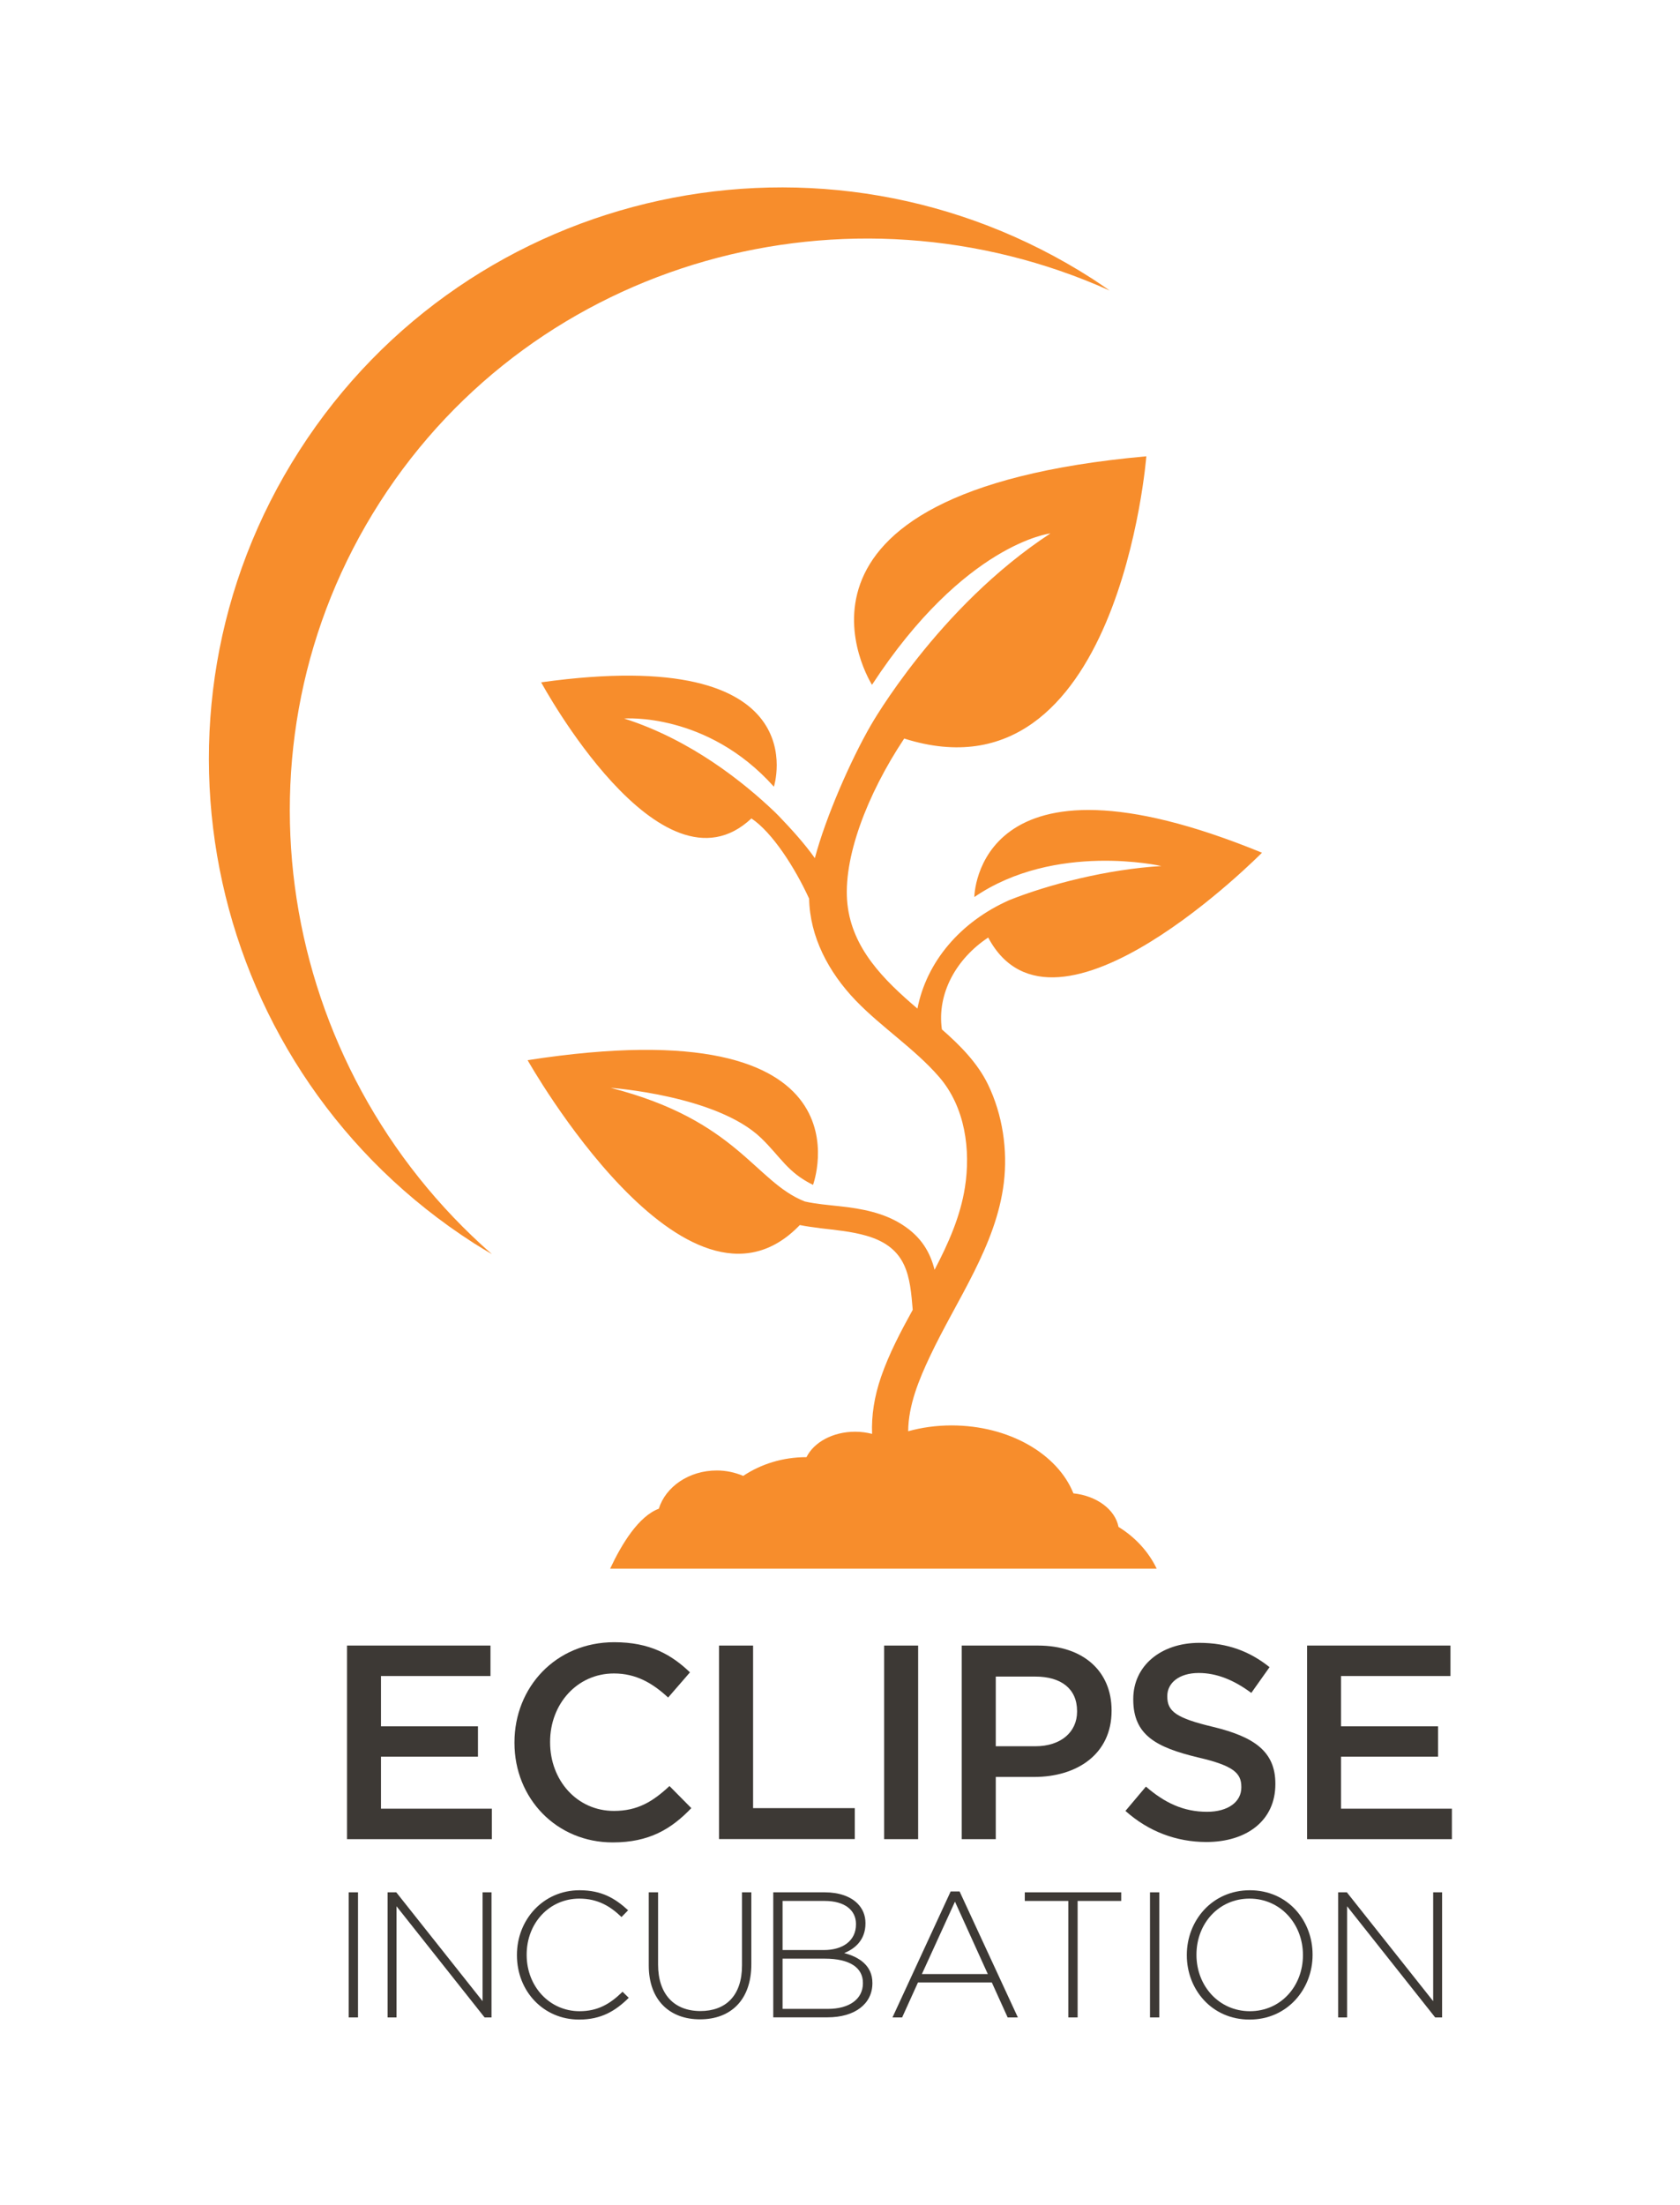 <?xml version="1.0" encoding="utf-8"?>
<!-- Generator: Adobe Illustrator 24.0.1, SVG Export Plug-In . SVG Version: 6.00 Build 0)  -->
<svg version="1.1" id="Layer_1" xmlns="http://www.w3.org/2000/svg" xmlns:xlink="http://www.w3.org/1999/xlink" x="0px" y="0px"
	 viewBox="0 0 210.79 276.54" style="enable-background:new 0 0 210.79 276.54;" xml:space="preserve">
<style type="text/css">
	.st0{fill:#3D3935;}
	.st1{fill:#F78D2C;}
</style>
<g>
	<path class="st0" d="M43.75,237.34h1.17v15.69h-1.17V237.34z"/>
	<path class="st0" d="M48.62,237.34h1.1l10.83,13.65v-13.65h1.12v15.69h-0.87l-11.05-13.94v13.94h-1.12V237.34z"/>
	<path class="st0" d="M64.86,245.23v-0.04c0-4.44,3.32-8.11,7.85-8.11c2.8,0,4.48,1.03,6.1,2.51l-0.83,0.85
		c-1.37-1.32-2.94-2.31-5.29-2.31c-3.77,0-6.61,3.07-6.61,7.02v0.04c0,3.97,2.89,7.06,6.63,7.06c2.26,0,3.81-0.88,5.4-2.44
		l0.78,0.76c-1.66,1.64-3.45,2.73-6.23,2.73C68.18,253.3,64.86,249.74,64.86,245.23z"/>
	<path class="st0" d="M81.4,246.51v-9.17h1.17v9.06c0,3.7,2,5.83,5.31,5.83c3.18,0,5.22-1.93,5.22-5.72v-9.17h1.17v9.03
		c0,4.51-2.62,6.9-6.43,6.9C84.07,253.28,81.4,250.9,81.4,246.51z"/>
	<path class="st0" d="M97.02,237.34h6.48c1.77,0,3.21,0.52,4.08,1.39c0.65,0.65,1.01,1.48,1.01,2.47v0.04
		c0,2.13-1.39,3.21-2.67,3.72c1.88,0.49,3.54,1.57,3.54,3.74v0.04c0,2.62-2.24,4.28-5.63,4.28h-6.81V237.34z M107.4,241.31
		c0-1.73-1.41-2.89-3.92-2.89h-5.29v6.16h5.18c2.35,0,4.03-1.14,4.03-3.23V241.31z M103.5,245.66h-5.31v6.3h5.69
		c2.69,0,4.39-1.23,4.39-3.21v-0.04C108.28,246.78,106.6,245.66,103.5,245.66z"/>
	<path class="st0" d="M119.28,237.23h1.12l7.31,15.8h-1.28l-1.99-4.39h-9.26l-1.99,4.39h-1.21L119.28,237.23z M123.94,247.59
		l-4.12-9.08l-4.15,9.08H123.94z"/>
	<path class="st0" d="M134.05,238.42h-5.47v-1.08h12.1v1.08h-5.47v14.61h-1.17V238.42z"/>
	<path class="st0" d="M144.29,237.34h1.17v15.69h-1.17V237.34z"/>
	<path class="st0" d="M148.91,245.23v-0.04c0-4.28,3.16-8.11,7.91-8.11s7.87,3.79,7.87,8.07v0.04c0,4.28-3.16,8.11-7.91,8.11
		S148.91,249.51,148.91,245.23z M163.48,245.23v-0.04c0-3.88-2.82-7.06-6.7-7.06s-6.66,3.14-6.66,7.02v0.04
		c0,3.88,2.82,7.06,6.7,7.06S163.48,249.11,163.48,245.23z"/>
	<path class="st0" d="M167.89,237.34h1.1l10.83,13.65v-13.65h1.12v15.69h-0.87l-11.05-13.94v13.94h-1.12V237.34z"/>
</g>
<path class="st1" d="M82.66,189.23c0.85-2.75,3.77-4.8,7.28-4.8c1.2,0,2.31,0.26,3.31,0.68c2.21-1.47,4.94-2.35,7.92-2.35h0.02
	c0.92-1.86,3.29-3.19,6.11-3.19c0.74,0,1.45,0.1,2.12,0.27c-0.09-2.28,0.27-4.66,1.13-7.16c1-2.89,2.45-5.65,3.97-8.4
	c-0.35-4.12-0.62-7.78-5.78-9.28c-1.92-0.56-3.92-0.73-5.88-0.96l-0.01,0l0-0.01c-0.84-0.1-1.68-0.22-2.5-0.38
	c-14.17,14.76-34.15-20.68-34.15-20.68c44.1-6.84,35.81,15.64,35.81,15.64c-3.2-1.56-4.08-3.53-6.52-5.88
	c-5.57-5.35-18.87-6.29-18.87-6.29c15.92,4.07,18.09,11.78,24.35,14.25c1.42,0.32,2.93,0.44,4.38,0.6c2.8,0.3,5.54,0.82,7.87,2.32
	c2.41,1.55,3.49,3.48,4.04,5.65c1.74-3.32,3.24-6.7,3.81-10.34c0.73-4.65,0.06-10.04-3.24-13.85c-3.05-3.52-7.17-6.18-10.43-9.55
	c-3.48-3.61-5.79-8.06-5.88-12.81c-1.76-3.85-4.62-8.32-7.24-10.06C82.9,113.34,67.9,85.58,67.9,85.58
	c34.98-4.88,29.2,13.09,29.2,13.09c-8.4-9.39-18.79-8.55-18.79-8.55c8.4,2.67,15.03,8.03,18.89,11.71l0.53,0.53
	c1.57,1.64,3.17,3.39,4.51,5.27c1.36-5.15,4.53-12.36,7.02-16.66c0,0,8.4-14.82,22.54-24.07c0,0-10.78,1.24-22.39,18.99
	c0,0-15.42-24.19,34.42-28.66c0,0-3.43,43.94-30.38,35.4c-4.68,7.04-7.75,15.11-7.12,20.79c0.62,5.54,4.5,9.44,8.78,13.08
	c1.14-5.84,5.35-10.87,11.54-13.61c4.95-1.97,12.25-3.86,19.07-4.27c0,0-13.33-3.04-23.47,3.89c0,0,0.17-20.29,36.09-5.56
	c0,0-26,26.34-34.35,10.64c-3.96,2.61-6.46,6.99-5.81,11.52c2.32,2.03,4.48,4.22,5.79,6.92c1.83,3.79,2.48,8.21,1.98,12.32
	c-0.96,7.9-5.9,14.62-9.28,21.79c-1.38,2.92-2.7,6.13-2.72,9.37c1.69-0.47,3.52-0.73,5.44-0.73c7.23,0,13.32,3.59,15.29,8.52
	c2.93,0.31,5.24,2.03,5.66,4.21c2.11,1.3,3.78,3.12,4.79,5.24H76.55C78.02,193.62,80.14,190.16,82.66,189.23"/>
<g>
	<path class="st0" d="M43.54,206.39h18v3.82H47.8v6.31h12.17v3.81H47.8v6.52h13.91v3.82H43.54V206.39z"/>
	<path class="st0" d="M64.55,218.6v-0.07c0-6.9,5.17-12.56,12.52-12.56c4.47,0,7.18,1.56,9.5,3.78l-2.74,3.16
		c-1.94-1.8-4.02-3.02-6.8-3.02c-4.61,0-8.01,3.82-8.01,8.57v0.07c0,4.75,3.36,8.6,8.01,8.6c2.98,0,4.89-1.18,6.97-3.12l2.74,2.77
		c-2.53,2.64-5.31,4.3-9.85,4.3C69.83,231.09,64.55,225.57,64.55,218.6z"/>
	<path class="st0" d="M90.22,206.39h4.27v20.39h12.76v3.88H90.22V206.39z"/>
	<path class="st0" d="M110.93,206.39h4.27v24.28h-4.27V206.39z"/>
	<path class="st0" d="M120.67,206.39h9.57c5.69,0,9.23,3.23,9.23,8.12v0.07c0,5.45-4.37,8.29-9.71,8.29h-4.82v7.8h-4.27V206.39z
		 M129.9,219.02c3.23,0,5.24-1.8,5.24-4.34v-0.07c0-2.84-2.05-4.33-5.24-4.33h-4.96v8.74H129.9z"/>
	<path class="st0" d="M141.21,227.13l2.57-3.05c2.32,2.01,4.68,3.16,7.67,3.16c2.64,0,4.3-1.25,4.3-3.05v-0.07
		c0-1.73-0.97-2.67-5.48-3.71c-5.17-1.25-8.08-2.77-8.08-7.25v-0.07c0-4.16,3.47-7.04,8.29-7.04c3.54,0,6.35,1.08,8.81,3.05
		l-2.29,3.23c-2.19-1.63-4.37-2.5-6.59-2.5c-2.5,0-3.95,1.28-3.95,2.88v0.07c0,1.87,1.11,2.71,5.79,3.82
		c5.13,1.25,7.77,3.09,7.77,7.11v0.07c0,4.54-3.57,7.25-8.67,7.25C147.62,231.02,144.12,229.73,141.21,227.13z"/>
	<path class="st0" d="M163.99,206.39h18v3.82h-13.73v6.31h12.17v3.81h-12.17v6.52h13.91v3.82h-18.17V206.39z"/>
</g>
<path class="st1" d="M47.66,62.99c19.6-30.57,58.84-41.24,91.57-26.55c-0.72-0.5-1.45-1.01-2.2-1.49
	c-33.51-21.49-78.05-11.84-99.47,21.57c-21.43,33.4-11.62,77.91,21.89,99.4c0.75,0.48,1.51,0.93,2.27,1.38
	C34.73,133.68,28.06,93.56,47.66,62.99"/>
</svg>
